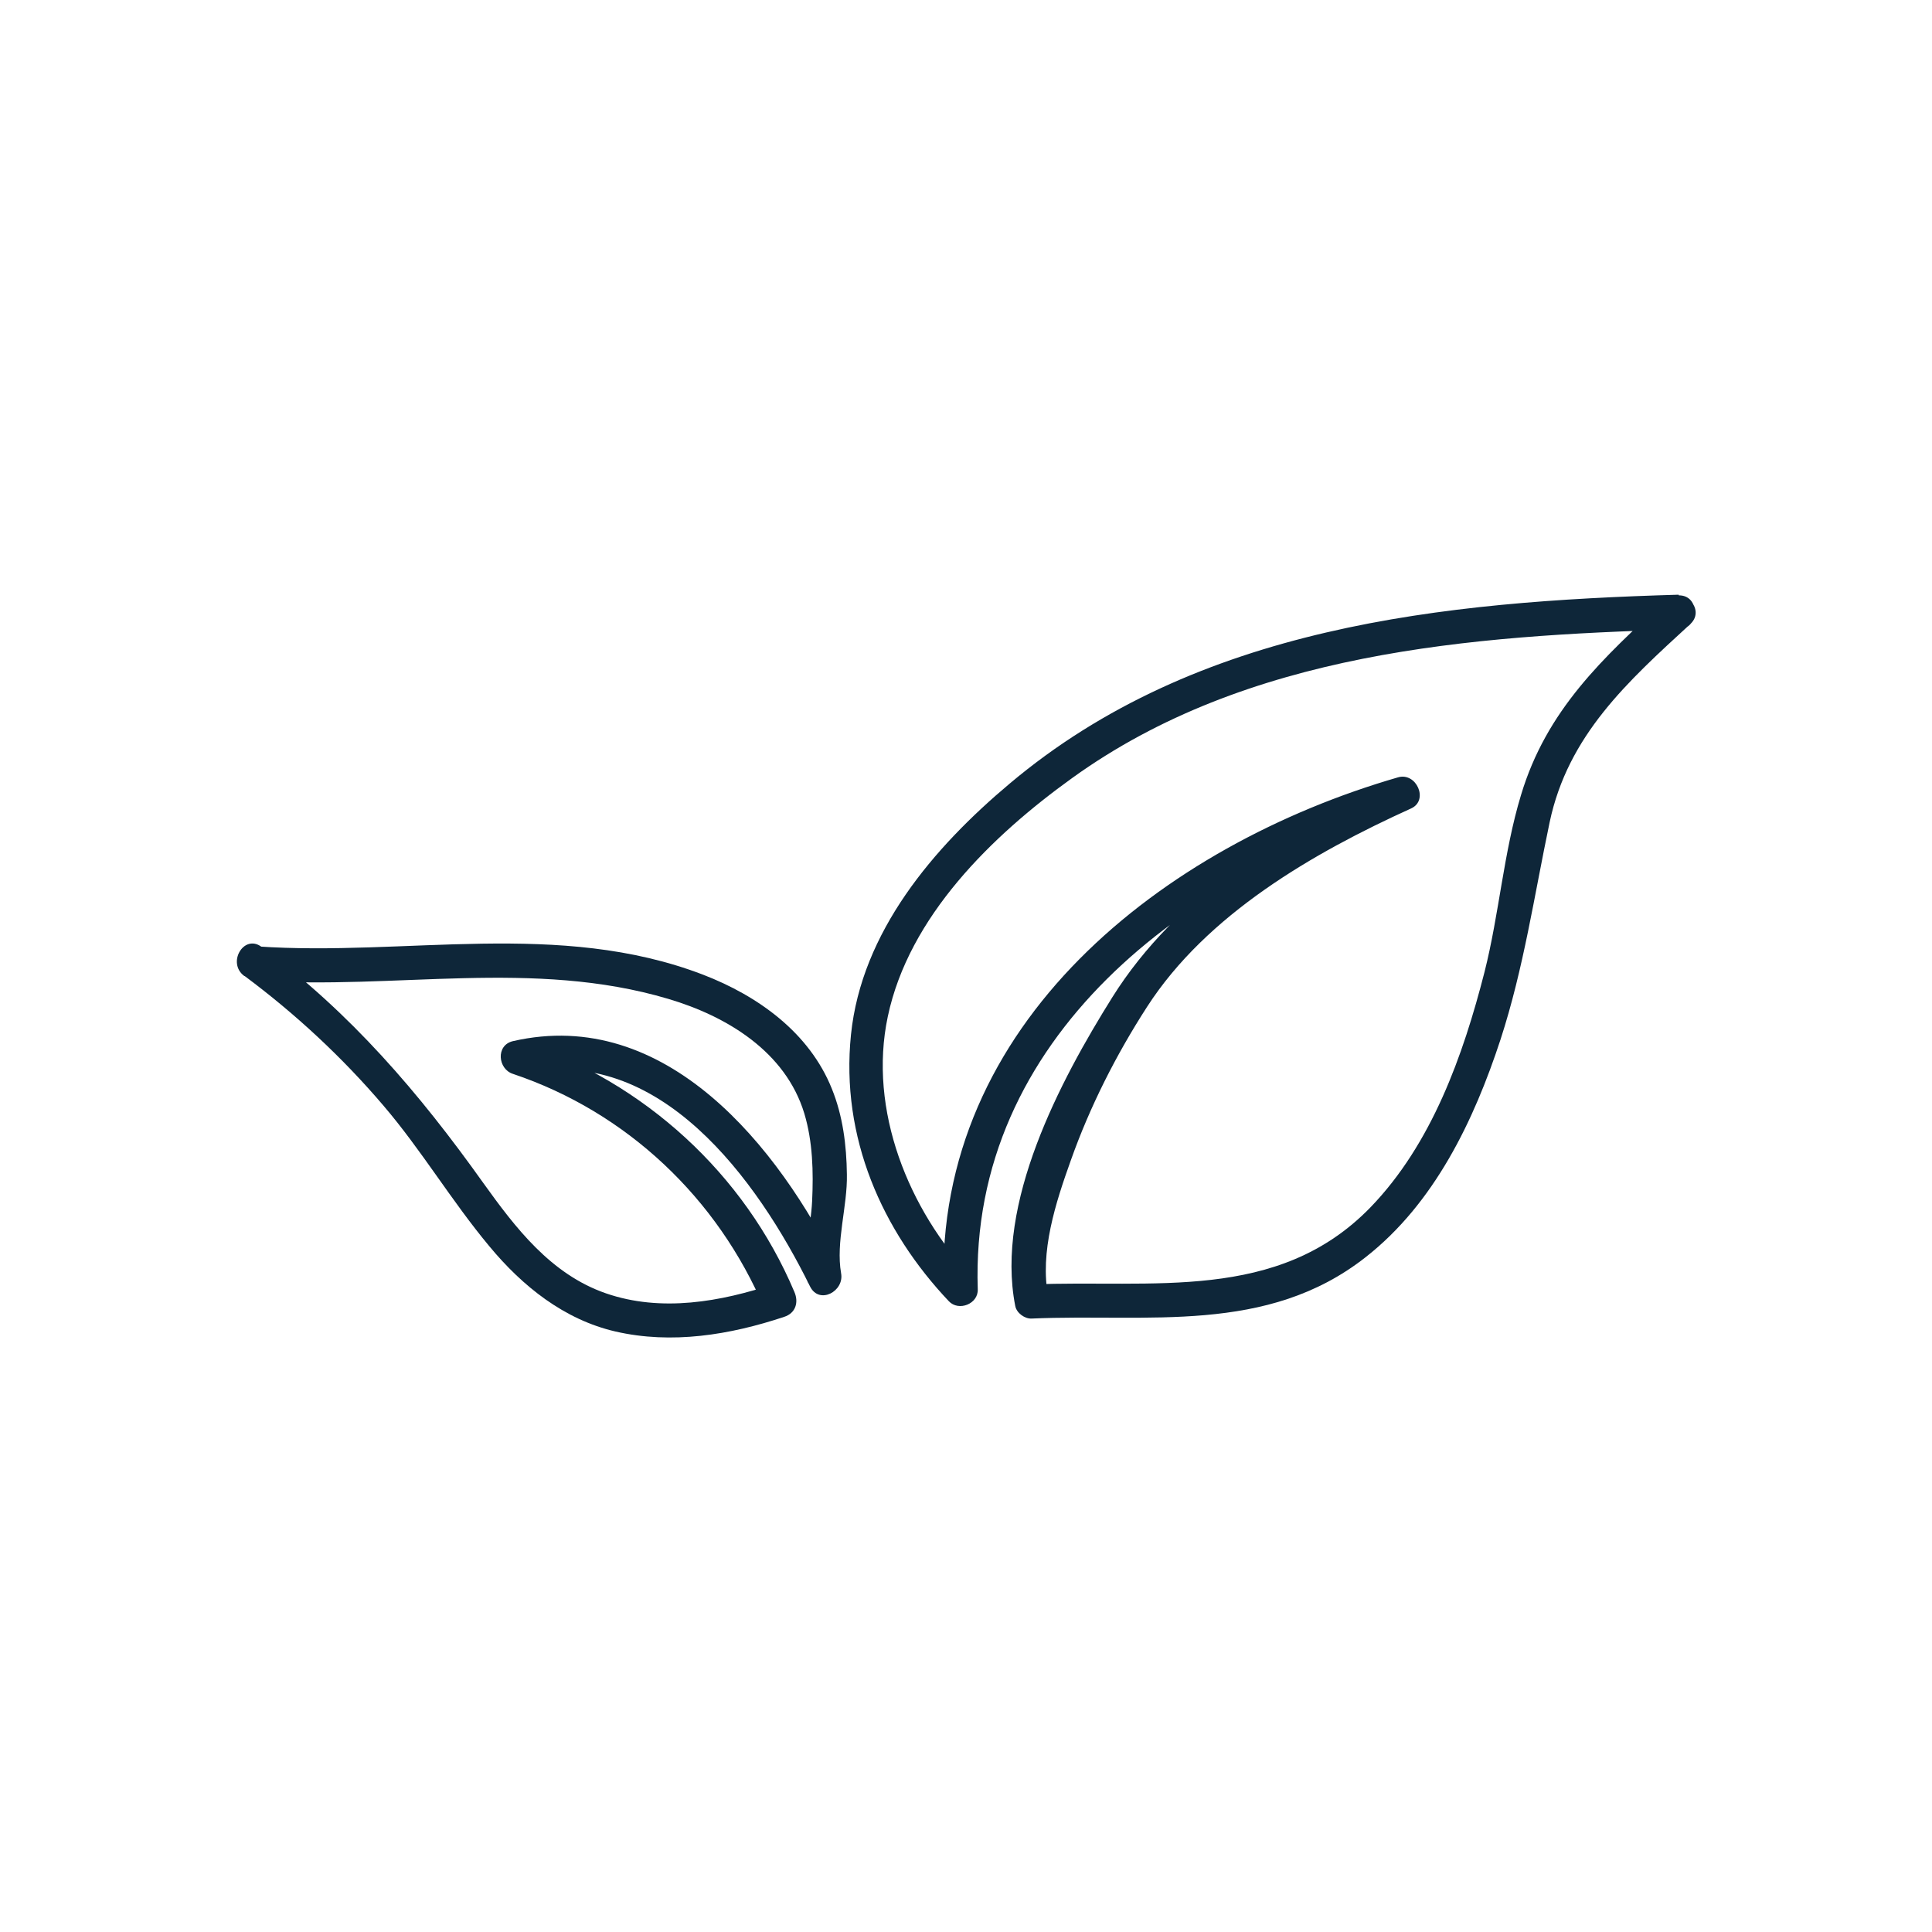 <svg xmlns="http://www.w3.org/2000/svg" id="mesa_2" data-name="mesa 2" viewBox="0 0 56.69 56.69"><defs><style>      .cls-1 {        fill: #0e2639;      }    </style></defs><path class="cls-1" d="M7.18,28.64c1.49,1.11,2.86,2.38,4.07,3.8,1.12,1.31,2,2.8,3.11,4.13.97,1.17,2.19,2.15,3.7,2.5,1.65.38,3.36.1,4.95-.43.34-.11.43-.43.3-.73-1.47-3.48-4.41-6.15-7.98-7.35v.96c4-.92,6.9,3.1,8.44,6.23.27.54,1.01.14.91-.39-.16-.91.19-1.97.17-2.9-.01-.86-.12-1.72-.44-2.51-.66-1.65-2.17-2.73-3.78-3.35-4.22-1.62-8.73-.53-13.08-.83-.64-.04-.64.96,0,1,4.04.28,8.09-.64,12.06.54,1.72.51,3.44,1.55,3.99,3.36.25.83.27,1.72.23,2.57-.04.81-.27,1.58-.13,2.39l.91-.39c-1.76-3.59-5.07-7.72-9.56-6.69-.51.12-.44.82,0,.96,3.34,1.12,6.01,3.65,7.38,6.89l.3-.73c-1.58.53-3.33.84-4.95.28s-2.66-1.93-3.6-3.24c-1.88-2.64-3.89-4.99-6.51-6.93-.52-.38-1.02.48-.5.86h0Z"></path><path class="cls-1" d="M49.26,17.45c-6.91.2-14.13.91-19.63,5.54-2.24,1.88-4.35,4.35-4.66,7.37s.92,5.76,2.87,7.82c.29.31.87.08.85-.35-.25-7.38,6.15-12.2,12.6-14.07l-.39-.91c-3.18,1.44-6.38,3.41-8.26,6.41-1.54,2.46-3.44,6.05-2.85,9.06.04.21.28.38.48.37,3.4-.15,6.9.48,9.8-1.8,2.02-1.58,3.18-4.01,3.96-6.39.68-2.09.99-4.23,1.44-6.37.54-2.56,2.29-4.13,4.13-5.82.47-.44-.23-1.14-.71-.71-1.86,1.71-3.51,3.23-4.26,5.73-.51,1.68-.64,3.49-1.07,5.19-.63,2.46-1.55,5.05-3.35,6.91-2.72,2.8-6.42,2.11-9.93,2.26l.48.37c-.26-1.32.22-2.78.66-4.01.56-1.58,1.33-3.1,2.24-4.51,1.75-2.71,4.86-4.51,7.75-5.82.52-.24.15-1.07-.39-.91-6.87,1.99-13.6,7.21-13.33,15.03l.85-.35c-1.88-1.98-3.07-4.92-2.49-7.66.62-2.94,3.06-5.31,5.41-7,5.13-3.7,11.68-4.18,17.79-4.36.64-.02.64-1.02,0-1h0Z"></path></svg>